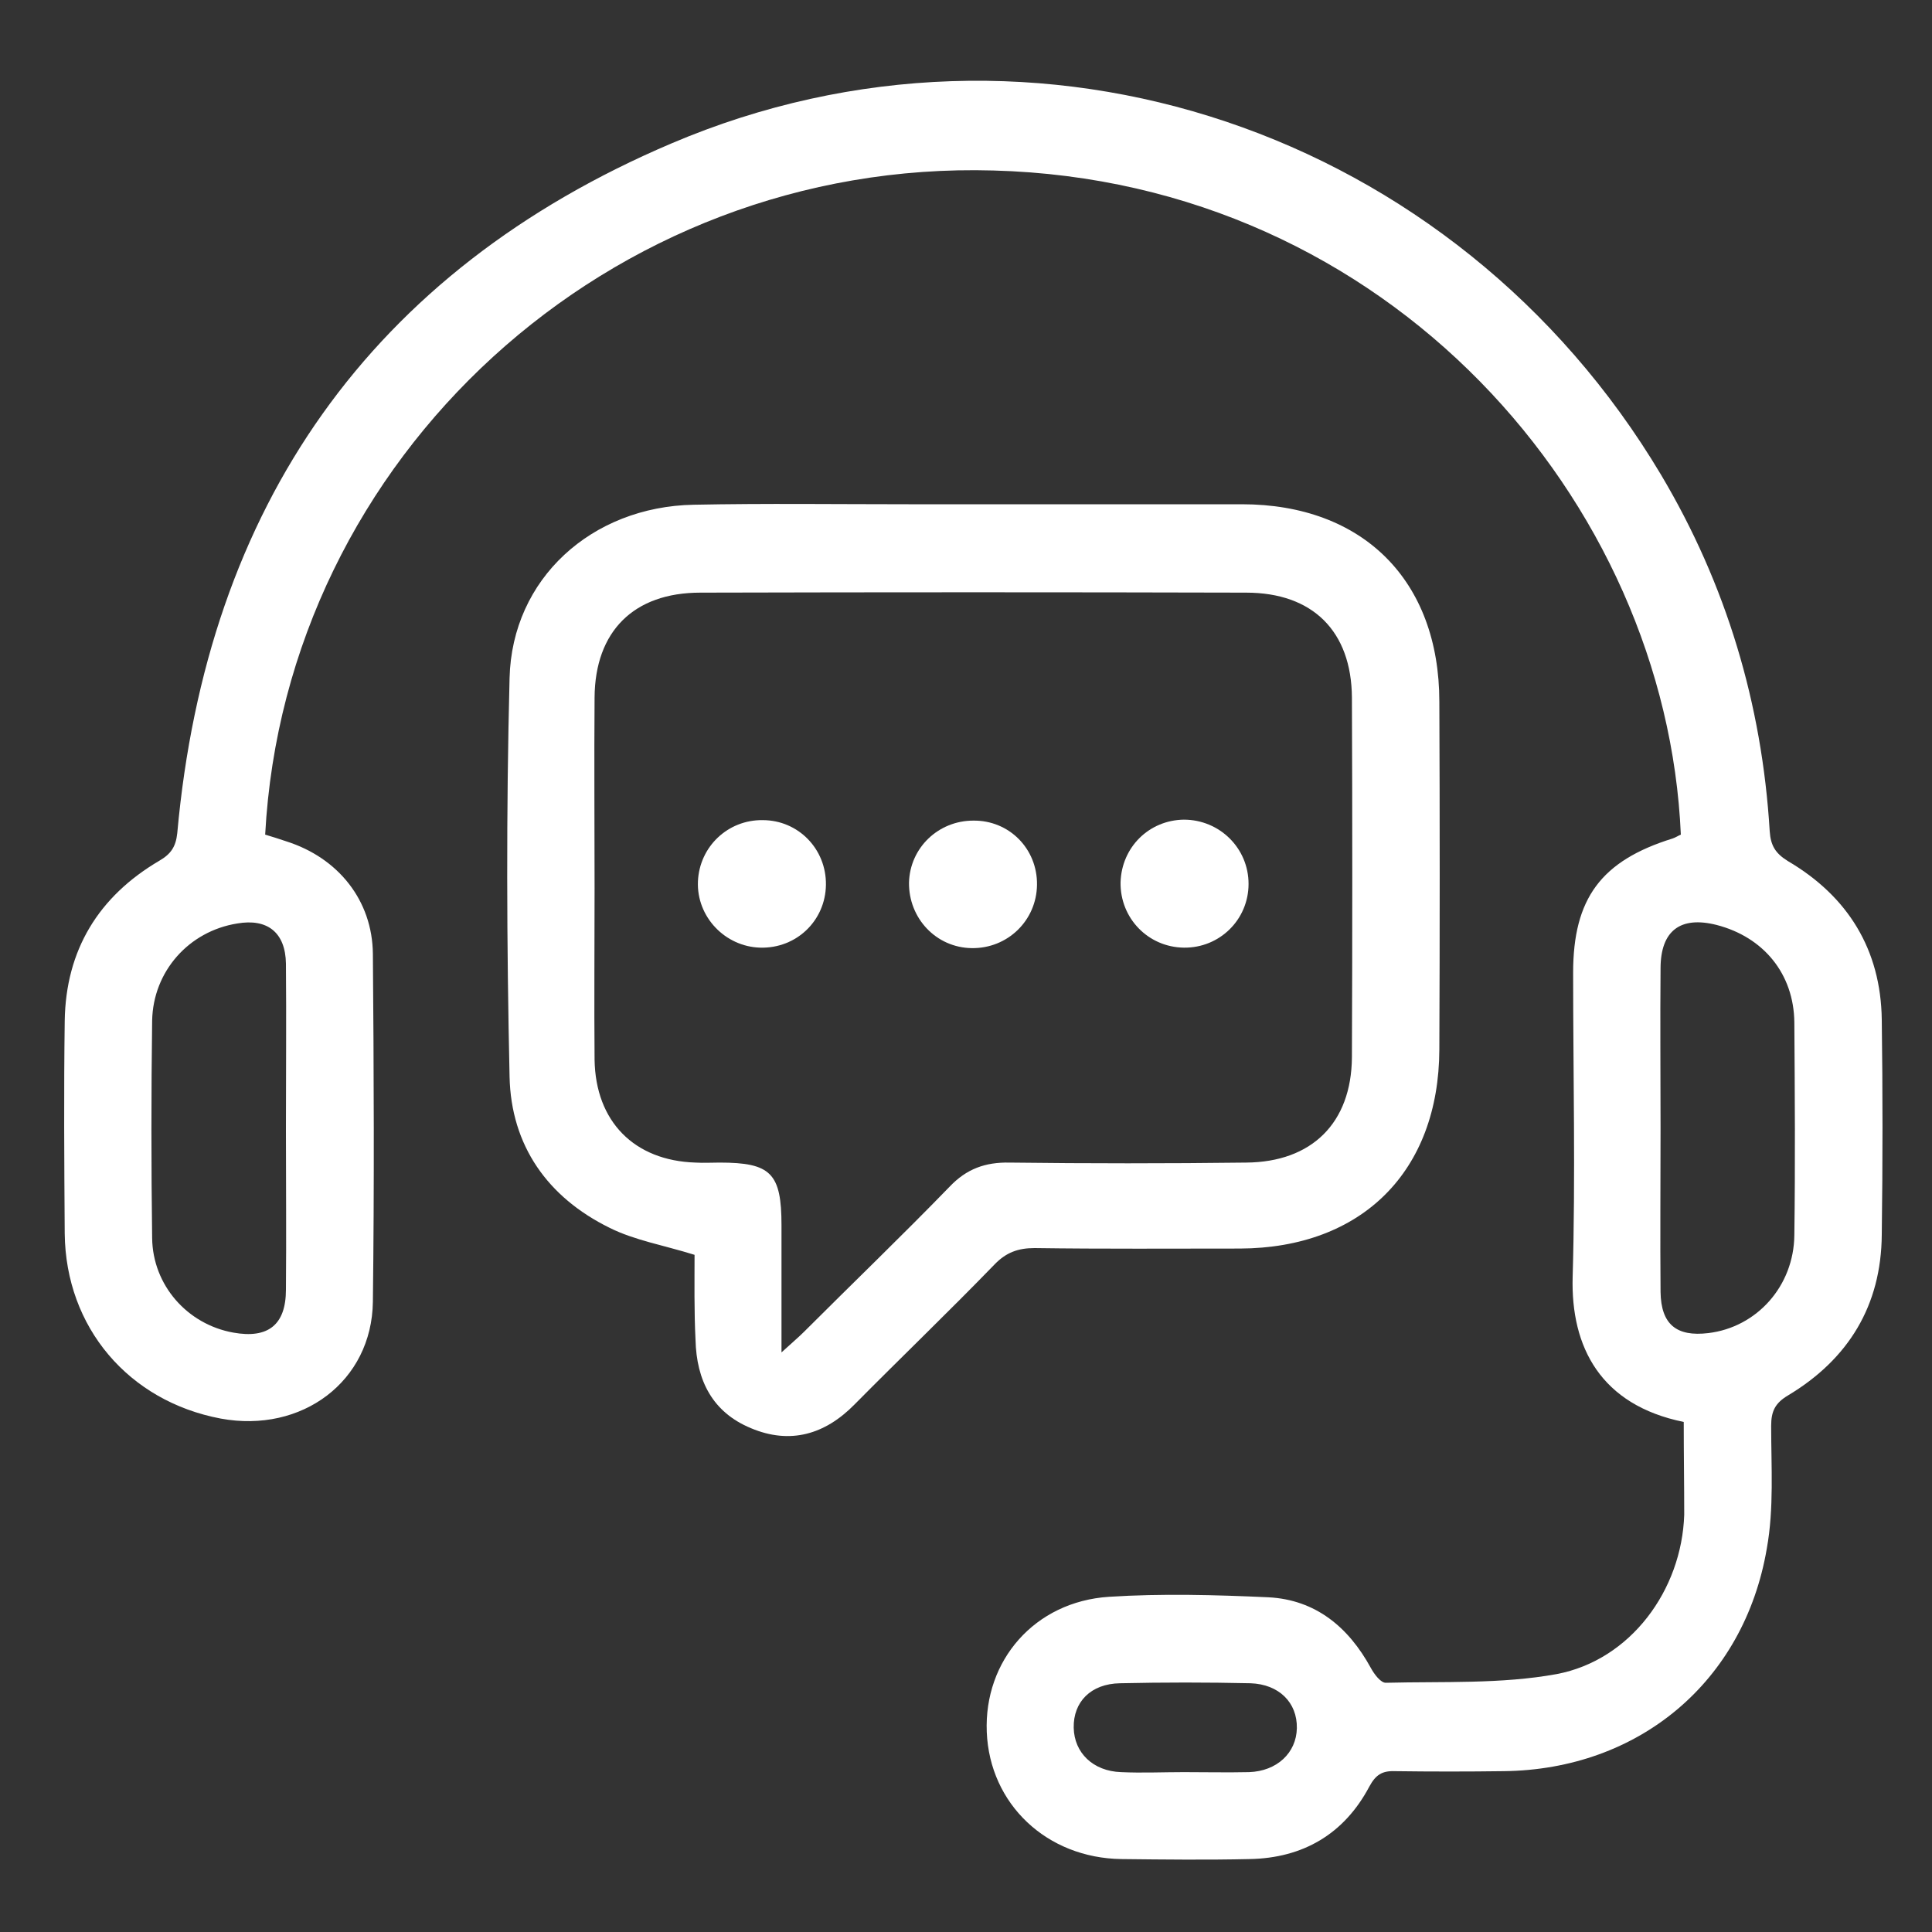 <?xml version="1.0" encoding="UTF-8"?>
<svg xmlns="http://www.w3.org/2000/svg" xmlns:xlink="http://www.w3.org/1999/xlink" version="1.1" id="Layer_1" x="0px" y="0px" viewBox="0 0 400 400" style="enable-background:new 0 0 400 400;" xml:space="preserve">
<rect x="0" y="0" width="400" height="400" fill="#333333" stroke="none"/>
<style type="text/css">
	.st0{fill:#FFFFFF;}
</style>
<g>
	<path class="st0" d="M348.6,294.4c-17.2-3.5-23.4-15.5-23-30c0.6-21,0.1-42,0.1-63c0-15.4,5.8-23.2,20.6-27.8   c0.6-0.2,1.2-0.6,1.7-0.8c-3-69-60.4-135.3-142.3-137.5C126.3,33,59.1,94.6,54.9,172.8c1.4,0.4,2.9,0.9,4.4,1.4   c10.7,3.4,17.8,12.2,17.9,23.3c0.2,24,0.3,48,0,72c-0.2,16.5-14.7,27.3-31.5,24.2c-19.1-3.6-32.1-18.9-32.3-38.3   c-0.1-14.7-0.2-29.3,0-44c0.2-14.7,7-25.8,19.6-33.2c2.4-1.4,3.4-2.9,3.7-5.7c6.1-67.6,40-116.3,102.3-142.8   c75.6-32.2,162.4-2.7,204.9,68.6c13.5,22.7,20.9,47.4,22.5,73.8c0.2,3,1.2,4.6,3.8,6.2c12.4,7.3,19.2,18.3,19.4,32.8   c0.2,14.8,0.2,29.7,0,44.5c-0.1,14.7-6.9,25.8-19.4,33.3c-2.7,1.6-3.5,3.3-3.5,6.3c0,8.5,0.6,17.1-0.9,25.4   c-4.7,27.6-26.5,45.8-54.5,46.1c-7.5,0.1-15,0.1-22.5,0c-2.7-0.1-4,0.8-5.3,3.2c-5.2,9.8-13.7,14.8-24.8,15   c-8.8,0.2-17.7,0.1-26.5,0c-15.5-0.2-27.3-11.4-27.9-26.3c-0.6-14.8,9.9-27,25.3-28c10.9-0.7,22-0.4,33,0.1   c9.8,0.5,16.6,6.2,21.2,14.6c0.7,1.3,2.1,3.2,3.2,3.1c11.8-0.3,23.8,0.3,35.3-1.8c15.3-2.9,25.9-17.4,26.4-33   C348.7,307.4,348.6,301.1,348.6,294.4z M59.2,234c0-11.5,0.1-23,0-34.5c-0.1-6.4-3.8-9.4-10.1-8.3c-10,1.6-17.4,9.9-17.6,20.1   c-0.2,15-0.2,30,0,45c0.1,9.8,7.3,17.9,16.8,19.6c7.2,1.3,10.9-1.6,10.9-8.9C59.3,256,59.2,245,59.2,234z M343.8,233.5   c0,11.3-0.1,22.7,0,34c0.1,6.7,3.3,9.3,9.9,8.5c10-1.2,17.7-9.7,17.8-20.3c0.2-14.7,0.1-29.3,0-44c-0.1-10.1-6.4-17.7-16.1-20.2   c-7.5-1.9-11.6,1.2-11.6,9C343.7,211.5,343.8,222.5,343.8,233.5z M245.1,366.9c4.5,0,9,0.1,13.5,0c5.8-0.2,9.8-4,9.9-9.1   c0.1-5.3-3.7-9.1-9.6-9.3c-9-0.2-18-0.2-27,0c-6.1,0.1-9.7,3.9-9.6,9.2c0.1,5.2,4,9,9.8,9.2C236.4,367.1,240.8,366.9,245.1,366.9z"></path>
	<path class="st0" d="M143.8,259.8c-6.4-2-12.4-3-17.6-5.6c-12.8-6.3-20.4-17-20.7-31.3c-0.6-27.5-0.7-55,0-82.5   c0.5-20.6,17-35.5,38.1-35.9c14.8-0.3,29.7-0.1,44.5-0.1c23,0,46,0,69,0c25.1,0,40.9,15.8,40.9,40.9c0.1,24,0.1,48,0,72   c-0.1,25.2-16,41.1-41.3,41.2c-14.2,0-28.3,0.1-42.5-0.1c-3.4,0-5.9,0.9-8.3,3.4c-9.5,9.8-19.4,19.3-29,29   c-6.1,6.2-13.3,8.3-21.4,4.9c-8-3.3-11.3-9.9-11.5-18.3C143.7,271.5,143.8,265.3,143.8,259.8z M161.8,280c2.3-2.1,3.6-3.2,4.7-4.3   c10-10,20.2-19.8,30.1-30c3.5-3.7,7.4-5.1,12.4-5c16.3,0.2,32.7,0.2,49,0c13.6-0.1,21.8-8.2,21.9-21.8c0.1-24.8,0.1-49.6,0-74.5   c-0.1-13.7-8.1-21.7-21.9-21.7c-37.7-0.1-75.3-0.1-113,0c-13.8,0-21.8,8-21.9,21.7c-0.1,13.2,0,26.3,0,39.5c0,11.8-0.1,23.7,0,35.5   c0.2,12.8,8.2,20.9,20.9,21.3c1.7,0.1,3.3,0,5,0c10.6,0,12.8,2.2,12.8,13C161.8,261.9,161.8,270.2,161.8,280z"></path>
	<path class="st0" d="M214.7,183.2c-0.1,7.4-6.1,13.2-13.5,13.1c-7.4-0.1-13.1-6.2-13-13.6c0.2-7.2,6.1-12.8,13.3-12.8   C208.9,169.8,214.8,175.7,214.7,183.2z"></path>
	<path class="st0" d="M171,183.2c-0.1,7.4-6.1,13.2-13.6,13c-7.3-0.2-13.2-6.4-12.9-13.7c0.3-7.2,6.2-12.8,13.4-12.7   C165.3,169.8,171.1,175.8,171,183.2z"></path>
	<path class="st0" d="M245.1,196.2c-7.4-0.1-13.2-6.1-13.1-13.5c0.2-7.3,5.9-12.9,13.1-13c7.4,0,13.4,5.9,13.4,13.3   C258.5,190.4,252.5,196.3,245.1,196.2z"></path>
</g>
</svg>
